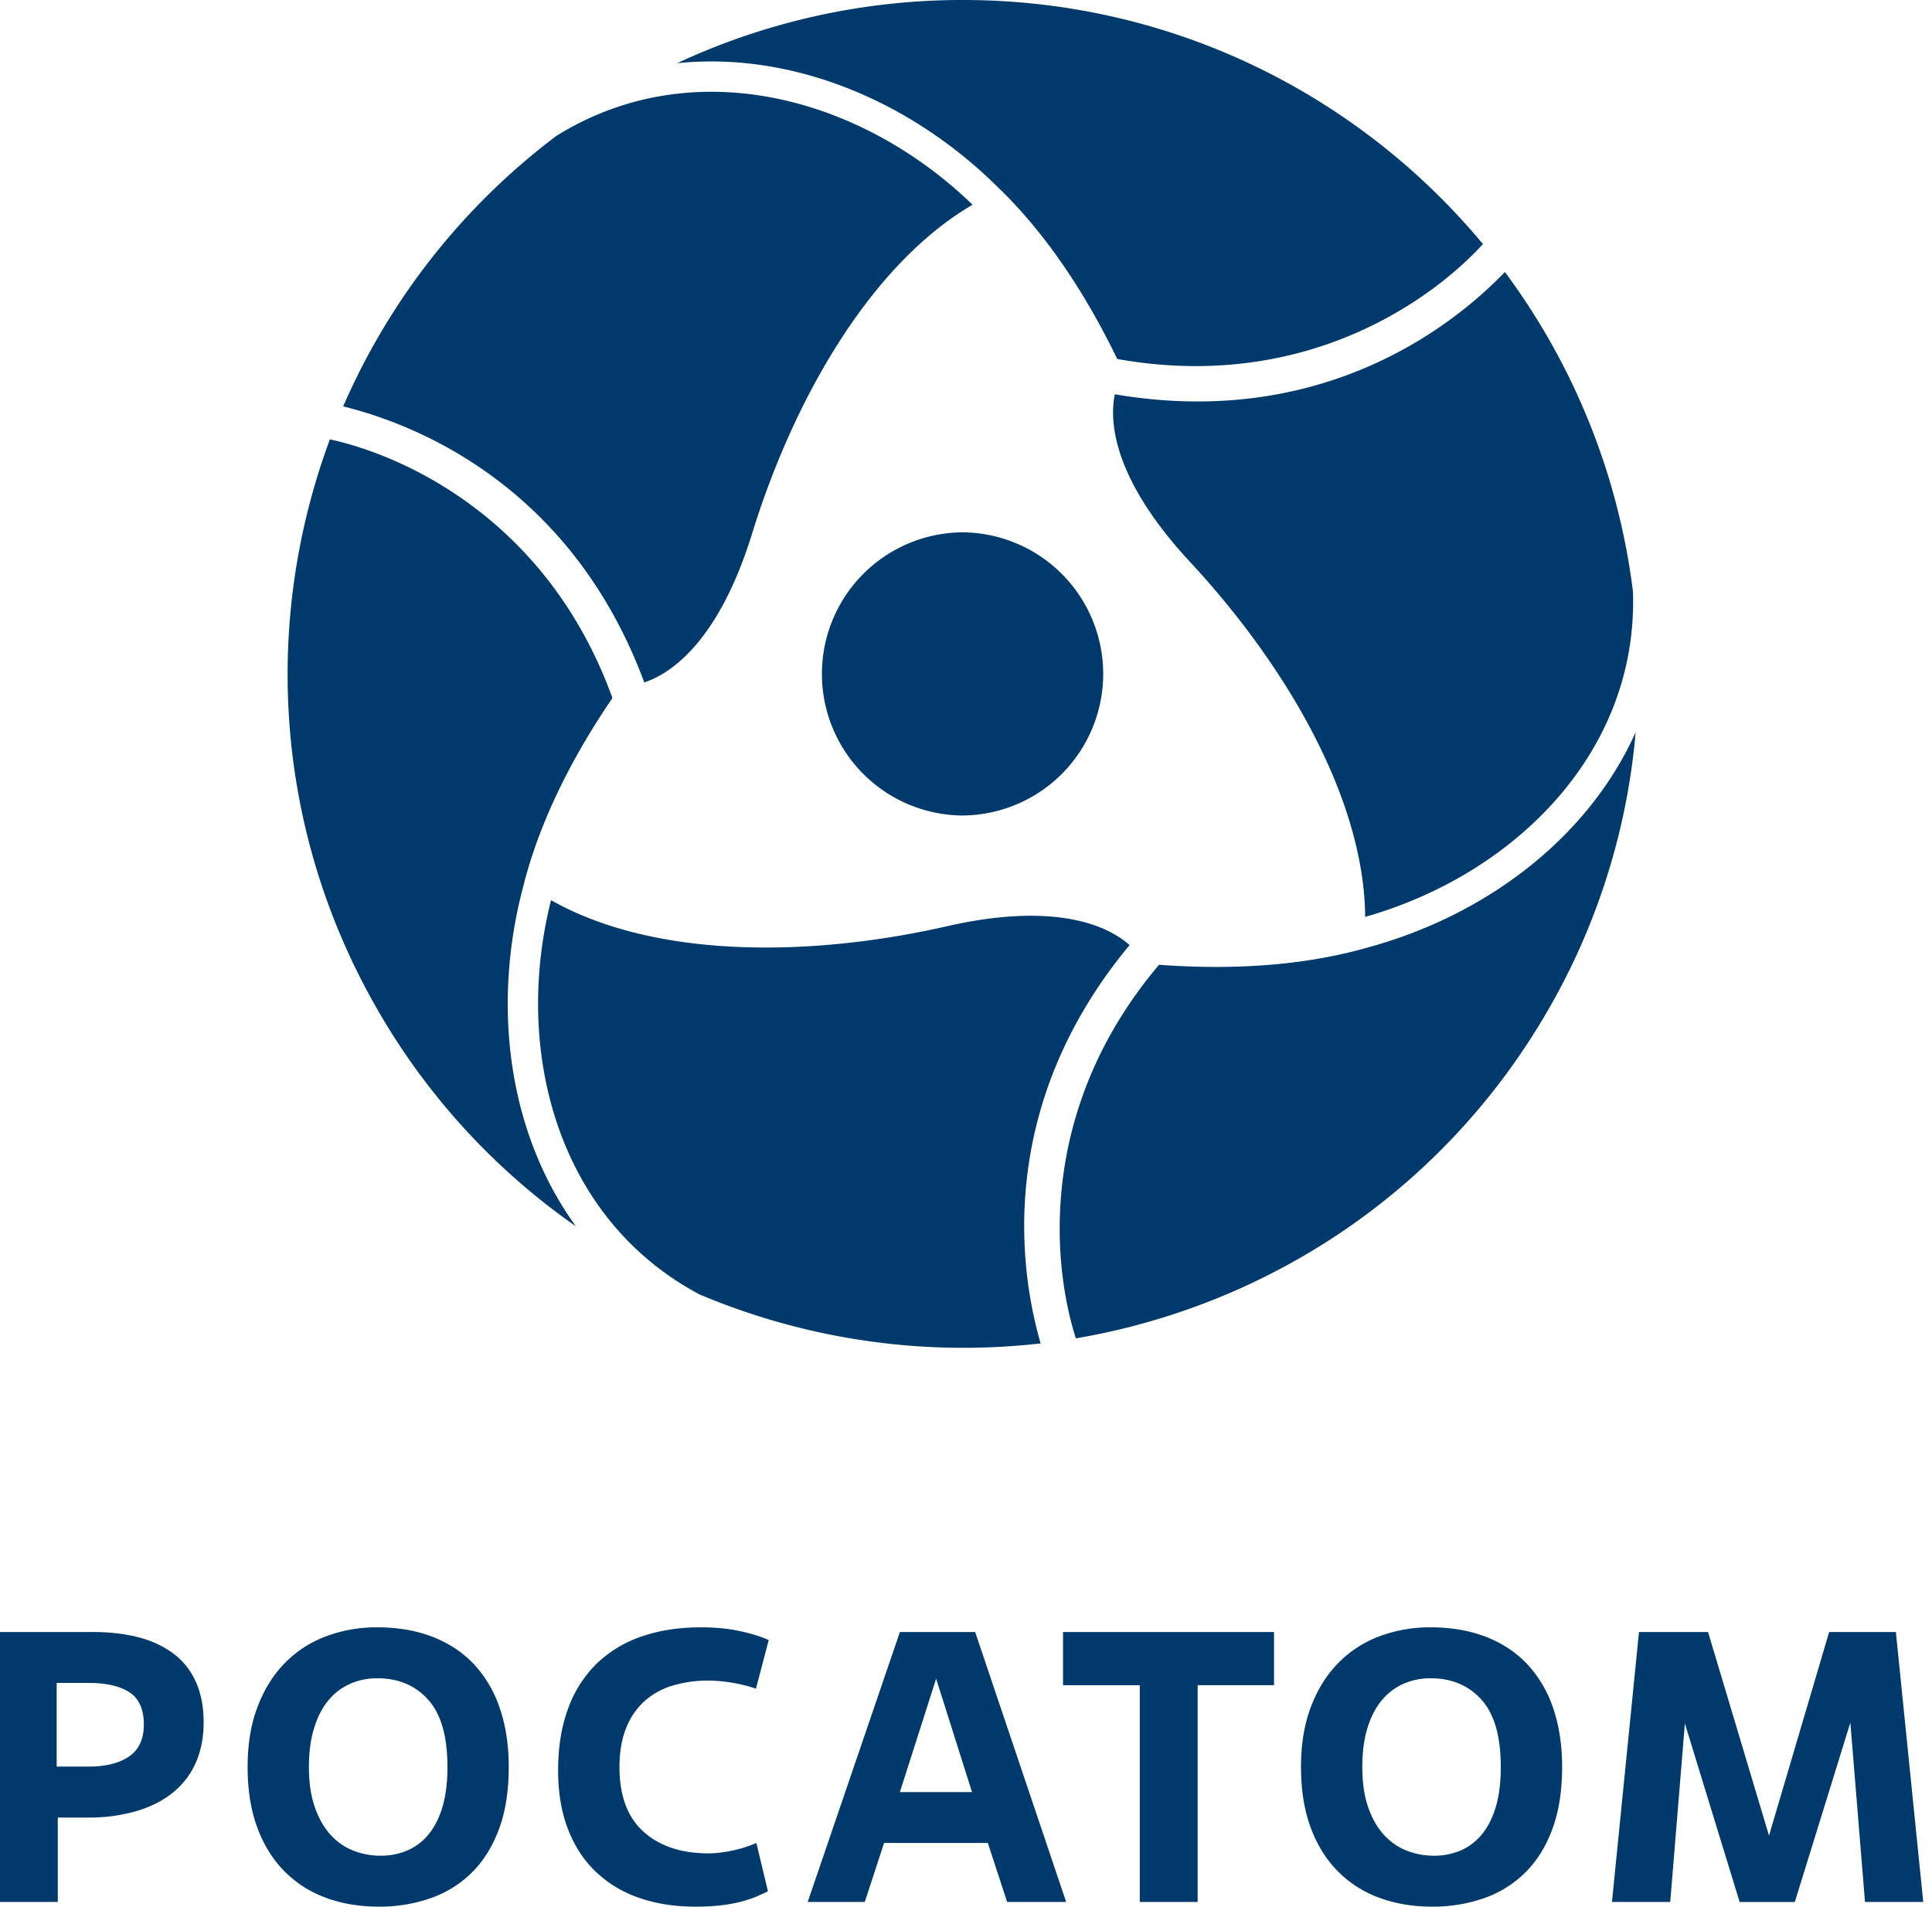 <svg xmlns="http://www.w3.org/2000/svg" width="77" height="76" fill="none">

<g fill="#003A6C">
<path d="M43.968 26.867a5.644 5.644 0 01-5.646 5.639 5.644 5.644 0 01.01-11.287 5.646 5.646 0 015.636 5.648zM38.377 0a26.86 26.86 0 00-11.39 2.519c4.601-.474 9.38 1.507 12.91 5.07l.004-.002c1.764 1.741 3.31 4.002 4.626 6.722 7.486 1.34 12.57-2.378 14.573-4.579 0 0 0-.002.002-.002C54.163 3.787 46.714 0 38.377 0z"/><path d="M22.174 5.417a26.93 26.93 0 00-8.496 10.782c2.236.55 8.93 2.725 12 11.002.924-.302 2.915-1.46 4.297-5.932 1.694-5.48 4.782-10.767 8.786-13.108-4.414-4.276-11.113-6.146-16.587-2.744zm39.505 34.878a26.735 26.735 0 003.51-11.108c-1.89 4.215-5.999 7.357-10.852 8.627v.004c-2.394.654-5.129.862-8.144.639-4.905 5.801-4.223 12.056-3.315 14.889v.002c7.623-1.297 14.631-5.845 18.8-13.053z"/>
<path d="M65.082 23.579a26.943 26.943 0 00-5.104-12.736c-1.596 1.658-6.829 6.358-15.545 4.874-.201.95-.191 3.25 2.996 6.681 3.906 4.206 6.95 9.518 6.979 14.15 5.917-1.679 10.888-6.537 10.674-12.969zm-50.01 16.712a26.794 26.794 0 007.88 8.59c-2.712-3.742-3.383-8.864-2.058-13.696l-.004-.001c.63-2.398 1.816-4.864 3.518-7.36-2.58-7.141-8.349-9.679-11.258-10.31h-.002c-2.686 7.234-2.244 15.57 1.924 22.777z"/>
<path d="M27.872 51.593a27.038 27.038 0 0013.602 1.956c-.64-2.208-2.101-9.082 3.545-15.877-.722-.648-2.724-1.79-7.293-.748-5.6 1.273-11.732 1.248-15.763-1.043-1.507 5.951.222 12.68 5.91 15.712z"/></g>

<path d="M2.307 75.814H0V65.053h3.705c.677 0 1.287.072 1.83.216a3.94 3.94 0 011.39.654c.385.292.679.667.883 1.122.205.457.308.991.308 1.607 0 .605-.107 1.143-.315 1.615-.21.472-.516.868-.916 1.192-.4.322-.886.569-1.46.737a6.87 6.87 0 01-1.938.254H2.303v3.364h.004zm-.048-5.396h1.26c.698 0 1.24-.136 1.63-.407.389-.271.584-.694.584-1.268 0-.605-.19-1.033-.568-1.283-.38-.25-.923-.377-1.63-.377H2.259v3.335zM15.096 76c-.779 0-1.49-.121-2.128-.362a4.478 4.478 0 01-1.653-1.069c-.46-.472-.817-1.054-1.069-1.746-.252-.691-.377-1.487-.377-2.39 0-.902.13-1.698.393-2.39.261-.691.621-1.273 1.083-1.745a4.496 4.496 0 011.638-1.069 5.698 5.698 0 012.053-.362c.83 0 1.57.13 2.22.385.65.256 1.2.622 1.646 1.1a4.79 4.79 0 011.021 1.752c.236.692.353 1.47.353 2.33 0 .953-.13 1.781-.392 2.482-.262.702-.626 1.282-1.092 1.738a4.372 4.372 0 01-1.645 1.014 6.122 6.122 0 01-2.05.332zm.078-2.03a2.65 2.65 0 001.076-.216 2.23 2.23 0 00.846-.654c.235-.292.417-.657.546-1.099.127-.44.191-.963.191-1.567 0-1.22-.256-2.114-.77-2.684-.513-.569-1.188-.853-2.03-.853-.378 0-.735.072-1.068.216a2.34 2.34 0 00-.868.654c-.247.292-.438.661-.576 1.107-.139.445-.209.966-.209 1.56 0 .604.074 1.127.224 1.567.148.442.35.807.606 1.1.256.291.56.51.908.653.349.144.724.216 1.124.216zm15.432 1.418c-.144.072-.3.142-.468.214-.169.072-.37.138-.599.199a5.92 5.92 0 01-.8.146 8.896 8.896 0 01-1.038.053c-.821 0-1.566-.118-2.237-.354a4.686 4.686 0 01-1.72-1.039c-.478-.455-.846-1.022-1.107-1.698-.262-.677-.393-1.456-.393-2.337 0-.923.13-1.74.393-2.453a4.767 4.767 0 011.129-1.79 4.8 4.8 0 011.791-1.092c.701-.247 1.494-.37 2.375-.37.584 0 1.109.051 1.575.154.466.102.843.22 1.13.354l-.509 1.937a5.784 5.784 0 00-.998-.246 5.947 5.947 0 00-.876-.076 4.9 4.9 0 00-1.452.2 2.926 2.926 0 00-1.122.624 2.852 2.852 0 00-.73 1.079c-.174.436-.261.953-.261 1.548 0 1.141.32 1.998.96 2.574.642.574 1.504.862 2.592.862.246 0 .544-.032.89-.1a4.796 4.796 0 001.014-.315l.461 1.926zm8.764-1.926h-4.135l-.77 2.352h-2.274l3.675-10.761h2.999l3.627 10.761H40.14l-.77-2.352zm-3.506-2.028h2.876l-1.43-4.52-1.446 4.52zm11.869 4.38h-2.307v-8.64h-3.059v-2.121h8.41v2.12h-3.044v8.641zm9.346.186c-.78 0-1.488-.121-2.129-.362a4.478 4.478 0 01-1.652-1.069c-.46-.472-.817-1.054-1.07-1.746-.251-.691-.376-1.487-.376-2.39 0-.902.13-1.698.392-2.39.261-.691.623-1.273 1.084-1.745a4.496 4.496 0 011.637-1.069 5.713 5.713 0 012.053-.362c.83 0 1.571.13 2.221.385.65.256 1.2.622 1.645 1.1a4.79 4.79 0 011.022 1.752c.235.692.352 1.47.352 2.33 0 .953-.13 1.781-.392 2.482-.261.702-.625 1.282-1.091 1.738a4.374 4.374 0 01-1.646 1.014 6.13 6.13 0 01-2.05.332zm.075-2.03a2.65 2.65 0 001.077-.216 2.22 2.22 0 00.845-.654c.235-.292.417-.657.546-1.099.129-.44.192-.963.192-1.567 0-1.22-.256-2.114-.77-2.684-.512-.569-1.188-.853-2.03-.853a2.67 2.67 0 00-1.069.216 2.326 2.326 0 00-.868.654c-.246.292-.438.661-.576 1.107-.138.445-.206.966-.206 1.56 0 .604.073 1.127.221 1.567.148.442.35.807.607 1.1.256.291.559.51.906.653a2.94 2.94 0 001.125.216zm19.496 1.844h-2.32l-.584-7.149-2.214 7.15h-2.198l-2.183-7.117-.584 7.116h-2.322l1.077-10.761h2.752l2.43 8.117 2.397-8.117h2.659l1.091 10.761z" fill="#003A6C"/>

</svg>
